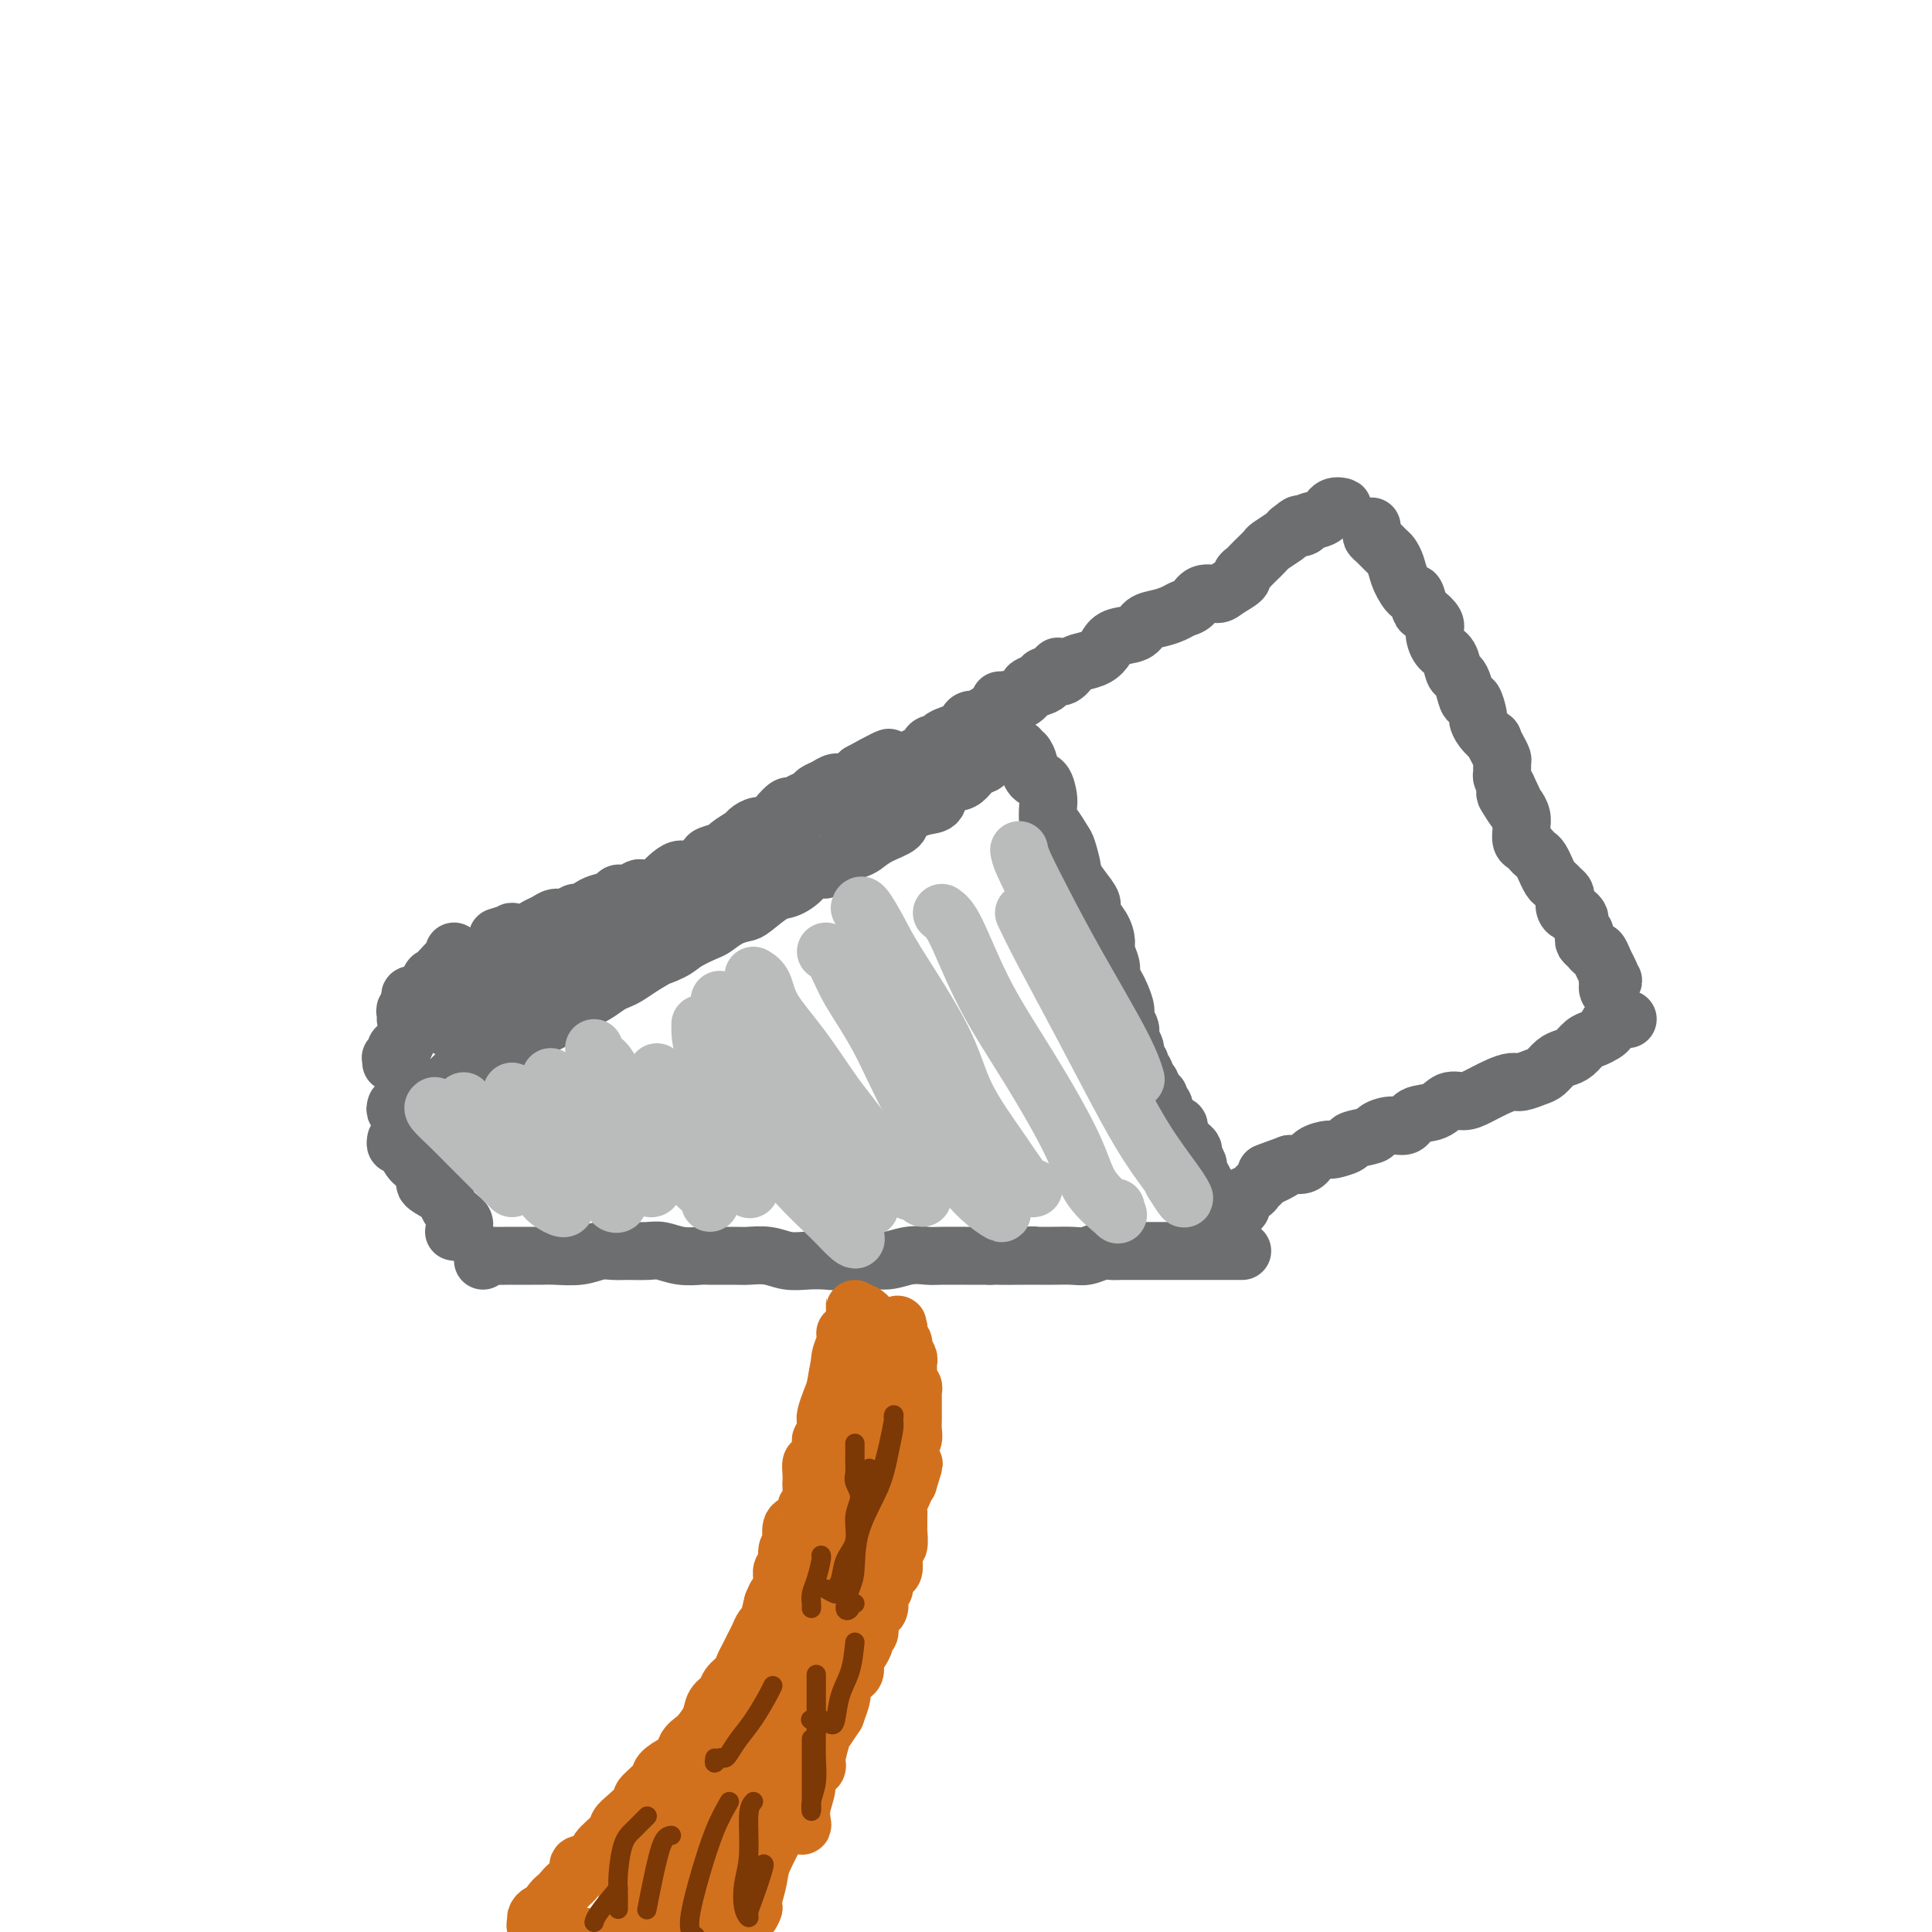<svg viewBox='0 0 400 400' version='1.1' xmlns='http://www.w3.org/2000/svg' xmlns:xlink='http://www.w3.org/1999/xlink'><g fill='none' stroke='#6D6E70' stroke-width='12' stroke-linecap='round' stroke-linejoin='round'><path d='M82,229c-0.121,0.393 -0.242,0.786 0,1c0.242,0.214 0.849,0.250 1,0c0.151,-0.250 -0.152,-0.785 0,-1c0.152,-0.215 0.761,-0.108 1,0c0.239,0.108 0.110,0.217 0,0c-0.110,-0.217 -0.199,-0.761 0,-1c0.199,-0.239 0.686,-0.172 1,0c0.314,0.172 0.456,0.448 1,0c0.544,-0.448 1.489,-1.621 2,-2c0.511,-0.379 0.588,0.035 1,0c0.412,-0.035 1.160,-0.519 2,-1c0.840,-0.481 1.771,-0.960 2,-1c0.229,-0.040 -0.246,0.359 0,0c0.246,-0.359 1.211,-1.475 2,-2c0.789,-0.525 1.401,-0.460 2,-1c0.599,-0.540 1.186,-1.684 2,-2c0.814,-0.316 1.855,0.196 3,0c1.145,-0.196 2.394,-1.099 3,-2c0.606,-0.901 0.569,-1.799 1,-2c0.431,-0.201 1.330,0.294 2,0c0.670,-0.294 1.110,-1.378 2,-2c0.890,-0.622 2.229,-0.781 3,-1c0.771,-0.219 0.973,-0.496 2,-1c1.027,-0.504 2.880,-1.234 4,-2c1.120,-0.766 1.507,-1.566 2,-2c0.493,-0.434 1.094,-0.500 2,-1c0.906,-0.500 2.119,-1.433 3,-2c0.881,-0.567 1.429,-0.768 2,-1c0.571,-0.232 1.163,-0.495 2,-1c0.837,-0.505 1.918,-1.253 3,-2'/><path d='M133,200c8.420,-4.903 3.970,-2.661 3,-2c-0.970,0.661 1.538,-0.260 3,-1c1.462,-0.740 1.876,-1.298 3,-2c1.124,-0.702 2.957,-1.548 4,-2c1.043,-0.452 1.298,-0.510 2,-1c0.702,-0.490 1.853,-1.412 3,-2c1.147,-0.588 2.289,-0.842 3,-1c0.711,-0.158 0.990,-0.218 2,-1c1.010,-0.782 2.750,-2.285 4,-3c1.250,-0.715 2.009,-0.642 3,-1c0.991,-0.358 2.212,-1.146 3,-2c0.788,-0.854 1.141,-1.772 2,-2c0.859,-0.228 2.223,0.234 3,0c0.777,-0.234 0.965,-1.165 2,-2c1.035,-0.835 2.915,-1.574 4,-2c1.085,-0.426 1.375,-0.538 2,-1c0.625,-0.462 1.586,-1.273 3,-2c1.414,-0.727 3.280,-1.368 4,-2c0.720,-0.632 0.294,-1.255 1,-2c0.706,-0.745 2.545,-1.613 4,-2c1.455,-0.387 2.525,-0.293 3,-1c0.475,-0.707 0.355,-2.216 1,-3c0.645,-0.784 2.055,-0.844 3,-1c0.945,-0.156 1.423,-0.409 2,-1c0.577,-0.591 1.251,-1.521 2,-2c0.749,-0.479 1.574,-0.507 2,-1c0.426,-0.493 0.454,-1.452 1,-2c0.546,-0.548 1.608,-0.686 2,-1c0.392,-0.314 0.112,-0.804 0,-1c-0.112,-0.196 -0.056,-0.098 0,0'/><path d='M82,236c-0.081,0.418 -0.162,0.837 0,1c0.162,0.163 0.568,0.071 1,0c0.432,-0.071 0.889,-0.122 1,0c0.111,0.122 -0.124,0.418 0,1c0.124,0.582 0.607,1.452 1,2c0.393,0.548 0.695,0.776 1,1c0.305,0.224 0.614,0.444 1,1c0.386,0.556 0.848,1.447 1,2c0.152,0.553 -0.005,0.768 0,1c0.005,0.232 0.173,0.482 1,1c0.827,0.518 2.313,1.304 3,2c0.687,0.696 0.574,1.300 1,2c0.426,0.700 1.393,1.494 2,2c0.607,0.506 0.856,0.724 1,1c0.144,0.276 0.183,0.610 0,1c-0.183,0.390 -0.588,0.836 -1,1c-0.412,0.164 -0.832,0.047 -1,0c-0.168,-0.047 -0.084,-0.023 0,0'/><path d='M100,261c0.400,-0.423 0.800,-0.845 1,-1c0.200,-0.155 0.199,-0.041 1,0c0.801,0.041 2.404,0.011 3,0c0.596,-0.011 0.186,-0.002 1,0c0.814,0.002 2.854,-0.003 4,0c1.146,0.003 1.398,0.015 2,0c0.602,-0.015 1.552,-0.057 3,0c1.448,0.057 3.392,0.212 5,0c1.608,-0.212 2.880,-0.790 4,-1c1.120,-0.210 2.087,-0.053 3,0c0.913,0.053 1.772,-0.000 3,0c1.228,0.000 2.826,0.053 4,0c1.174,-0.053 1.925,-0.210 3,0c1.075,0.210 2.474,0.789 4,1c1.526,0.211 3.177,0.056 4,0c0.823,-0.056 0.817,-0.011 2,0c1.183,0.011 3.555,-0.011 5,0c1.445,0.011 1.965,0.055 3,0c1.035,-0.055 2.587,-0.210 4,0c1.413,0.210 2.688,0.783 4,1c1.312,0.217 2.660,0.077 4,0c1.340,-0.077 2.672,-0.091 4,0c1.328,0.091 2.653,0.287 4,0c1.347,-0.287 2.717,-1.058 4,-1c1.283,0.058 2.478,0.944 4,1c1.522,0.056 3.372,-0.717 5,-1c1.628,-0.283 3.036,-0.076 4,0c0.964,0.076 1.485,0.020 3,0c1.515,-0.020 4.023,-0.005 5,0c0.977,0.005 0.422,0.002 1,0c0.578,-0.002 2.289,-0.001 4,0'/><path d='M205,260c16.720,-0.155 6.020,-0.042 3,0c-3.020,0.042 1.641,0.012 4,0c2.359,-0.012 2.418,-0.007 3,0c0.582,0.007 1.689,0.016 3,0c1.311,-0.016 2.827,-0.057 4,0c1.173,0.057 2.004,0.211 3,0c0.996,-0.211 2.157,-0.789 3,-1c0.843,-0.211 1.369,-0.057 2,0c0.631,0.057 1.369,0.015 2,0c0.631,-0.015 1.155,-0.004 2,0c0.845,0.004 2.010,0.001 3,0c0.990,-0.001 1.804,-0.000 3,0c1.196,0.000 2.773,0.000 4,0c1.227,-0.000 2.104,-0.000 3,0c0.896,0.000 1.810,0.000 3,0c1.190,-0.000 2.655,-0.000 4,0c1.345,0.000 2.570,0.000 3,0c0.430,-0.000 0.064,-0.000 0,0c-0.064,0.000 0.175,0.000 0,0c-0.175,-0.000 -0.764,-0.000 -1,0c-0.236,0.000 -0.118,0.000 0,0'/><path d='M211,155c-0.082,0.479 -0.163,0.959 0,1c0.163,0.041 0.572,-0.356 1,0c0.428,0.356 0.875,1.464 1,2c0.125,0.536 -0.071,0.498 0,1c0.071,0.502 0.411,1.543 1,2c0.589,0.457 1.428,0.330 2,1c0.572,0.670 0.878,2.137 1,3c0.122,0.863 0.060,1.121 0,2c-0.060,0.879 -0.117,2.380 0,3c0.117,0.620 0.408,0.360 1,1c0.592,0.640 1.485,2.180 2,3c0.515,0.820 0.654,0.919 1,2c0.346,1.081 0.900,3.142 1,4c0.100,0.858 -0.254,0.512 0,1c0.254,0.488 1.116,1.811 2,3c0.884,1.189 1.791,2.243 2,3c0.209,0.757 -0.280,1.218 0,2c0.280,0.782 1.328,1.886 2,3c0.672,1.114 0.968,2.238 1,3c0.032,0.762 -0.199,1.162 0,2c0.199,0.838 0.828,2.115 1,3c0.172,0.885 -0.113,1.378 0,2c0.113,0.622 0.623,1.374 1,2c0.377,0.626 0.622,1.126 1,2c0.378,0.874 0.890,2.121 1,3c0.110,0.879 -0.181,1.391 0,2c0.181,0.609 0.836,1.315 1,2c0.164,0.685 -0.162,1.349 0,2c0.162,0.651 0.813,1.291 1,2c0.187,0.709 -0.089,1.488 0,2c0.089,0.512 0.545,0.756 1,1'/><path d='M236,220c1.477,4.655 1.170,2.294 1,2c-0.170,-0.294 -0.204,1.480 0,2c0.204,0.520 0.647,-0.212 1,0c0.353,0.212 0.616,1.370 1,2c0.384,0.630 0.891,0.732 1,1c0.109,0.268 -0.178,0.703 0,1c0.178,0.297 0.822,0.457 1,1c0.178,0.543 -0.110,1.469 0,2c0.110,0.531 0.617,0.667 1,1c0.383,0.333 0.642,0.863 1,1c0.358,0.137 0.817,-0.118 1,0c0.183,0.118 0.092,0.609 0,1c-0.092,0.391 -0.183,0.681 0,1c0.183,0.319 0.642,0.667 1,1c0.358,0.333 0.617,0.652 1,1c0.383,0.348 0.890,0.726 1,1c0.110,0.274 -0.177,0.444 0,1c0.177,0.556 0.820,1.500 1,2c0.180,0.500 -0.102,0.558 0,1c0.102,0.442 0.586,1.270 1,2c0.414,0.730 0.756,1.363 1,2c0.244,0.637 0.391,1.277 1,2c0.609,0.723 1.680,1.528 2,2c0.320,0.472 -0.110,0.611 0,1c0.110,0.389 0.760,1.028 1,1c0.240,-0.028 0.068,-0.722 0,-1c-0.068,-0.278 -0.034,-0.139 0,0'/><path d='M207,145c0.360,-0.024 0.720,-0.048 1,0c0.280,0.048 0.481,0.168 1,0c0.519,-0.168 1.357,-0.624 2,-1c0.643,-0.376 1.092,-0.673 2,-1c0.908,-0.327 2.274,-0.683 3,-1c0.726,-0.317 0.812,-0.596 1,-1c0.188,-0.404 0.477,-0.934 1,-1c0.523,-0.066 1.281,0.330 2,0c0.719,-0.330 1.398,-1.388 2,-2c0.602,-0.612 1.128,-0.779 2,-1c0.872,-0.221 2.092,-0.497 3,-1c0.908,-0.503 1.506,-1.234 2,-2c0.494,-0.766 0.884,-1.567 2,-2c1.116,-0.433 2.956,-0.498 4,-1c1.044,-0.502 1.291,-1.443 2,-2c0.709,-0.557 1.879,-0.731 3,-1c1.121,-0.269 2.191,-0.632 3,-1c0.809,-0.368 1.356,-0.742 2,-1c0.644,-0.258 1.385,-0.402 2,-1c0.615,-0.598 1.102,-1.652 2,-2c0.898,-0.348 2.205,0.009 3,0c0.795,-0.009 1.078,-0.384 2,-1c0.922,-0.616 2.484,-1.473 3,-2c0.516,-0.527 -0.012,-0.722 0,-1c0.012,-0.278 0.565,-0.637 1,-1c0.435,-0.363 0.754,-0.731 1,-1c0.246,-0.269 0.420,-0.439 1,-1c0.580,-0.561 1.568,-1.511 2,-2c0.432,-0.489 0.309,-0.516 1,-1c0.691,-0.484 2.198,-1.424 3,-2c0.802,-0.576 0.901,-0.788 1,-1'/><path d='M267,110c2.718,-2.252 2.012,-1.381 2,-1c-0.012,0.381 0.671,0.274 1,0c0.329,-0.274 0.305,-0.714 1,-1c0.695,-0.286 2.109,-0.416 3,-1c0.891,-0.584 1.259,-1.620 2,-2c0.741,-0.380 1.853,-0.102 2,0c0.147,0.102 -0.672,0.029 -1,0c-0.328,-0.029 -0.164,-0.015 0,0'/><path d='M284,109c0.016,0.325 0.032,0.650 0,1c-0.032,0.350 -0.110,0.726 0,1c0.110,0.274 0.410,0.446 1,1c0.590,0.554 1.471,1.491 2,2c0.529,0.509 0.705,0.589 1,1c0.295,0.411 0.709,1.154 1,2c0.291,0.846 0.458,1.794 1,3c0.542,1.206 1.459,2.669 2,3c0.541,0.331 0.705,-0.471 1,0c0.295,0.471 0.722,2.213 1,3c0.278,0.787 0.407,0.618 1,1c0.593,0.382 1.650,1.314 2,2c0.350,0.686 -0.008,1.125 0,2c0.008,0.875 0.383,2.186 1,3c0.617,0.814 1.475,1.130 2,2c0.525,0.870 0.718,2.293 1,3c0.282,0.707 0.654,0.698 1,1c0.346,0.302 0.667,0.917 1,2c0.333,1.083 0.679,2.635 1,3c0.321,0.365 0.615,-0.458 1,0c0.385,0.458 0.859,2.198 1,3c0.141,0.802 -0.050,0.665 0,1c0.050,0.335 0.343,1.140 1,2c0.657,0.860 1.679,1.773 2,2c0.321,0.227 -0.057,-0.234 0,0c0.057,0.234 0.551,1.161 1,2c0.449,0.839 0.855,1.589 1,2c0.145,0.411 0.028,0.481 0,1c-0.028,0.519 0.031,1.486 0,2c-0.031,0.514 -0.152,0.575 0,1c0.152,0.425 0.576,1.212 1,2'/><path d='M312,163c4.283,8.756 0.990,3.645 0,2c-0.990,-1.645 0.323,0.174 1,1c0.677,0.826 0.716,0.659 1,1c0.284,0.341 0.811,1.191 1,2c0.189,0.809 0.040,1.579 0,2c-0.040,0.421 0.031,0.494 0,1c-0.031,0.506 -0.163,1.444 0,2c0.163,0.556 0.622,0.732 1,1c0.378,0.268 0.675,0.630 1,1c0.325,0.370 0.679,0.747 1,1c0.321,0.253 0.611,0.382 1,1c0.389,0.618 0.878,1.724 1,2c0.122,0.276 -0.121,-0.277 0,0c0.121,0.277 0.607,1.383 1,2c0.393,0.617 0.693,0.746 1,1c0.307,0.254 0.621,0.632 1,1c0.379,0.368 0.822,0.725 1,1c0.178,0.275 0.090,0.469 0,1c-0.090,0.531 -0.183,1.398 0,2c0.183,0.602 0.641,0.940 1,1c0.359,0.060 0.618,-0.156 1,0c0.382,0.156 0.887,0.686 1,1c0.113,0.314 -0.167,0.413 0,1c0.167,0.587 0.780,1.663 1,2c0.220,0.337 0.048,-0.063 0,0c-0.048,0.063 0.029,0.590 0,1c-0.029,0.410 -0.162,0.704 0,1c0.162,0.296 0.621,0.595 1,1c0.379,0.405 0.679,0.917 1,1c0.321,0.083 0.663,-0.262 1,0c0.337,0.262 0.668,1.131 1,2'/><path d='M332,199c3.035,5.747 0.622,2.113 0,1c-0.622,-1.113 0.548,0.293 1,1c0.452,0.707 0.188,0.715 0,1c-0.188,0.285 -0.299,0.847 0,1c0.299,0.153 1.008,-0.103 1,0c-0.008,0.103 -0.733,0.566 -1,1c-0.267,0.434 -0.076,0.838 0,1c0.076,0.162 0.038,0.081 0,0'/><path d='M337,211c-0.371,0.024 -0.743,0.048 -1,0c-0.257,-0.048 -0.401,-0.167 -1,0c-0.599,0.167 -1.655,0.621 -2,1c-0.345,0.379 0.021,0.683 0,1c-0.021,0.317 -0.428,0.649 -1,1c-0.572,0.351 -1.308,0.723 -2,1c-0.692,0.277 -1.340,0.459 -2,1c-0.660,0.541 -1.330,1.440 -2,2c-0.670,0.560 -1.338,0.781 -2,1c-0.662,0.219 -1.317,0.436 -2,1c-0.683,0.564 -1.392,1.474 -2,2c-0.608,0.526 -1.114,0.669 -2,1c-0.886,0.331 -2.151,0.849 -3,1c-0.849,0.151 -1.280,-0.067 -2,0c-0.720,0.067 -1.727,0.417 -3,1c-1.273,0.583 -2.810,1.398 -4,2c-1.190,0.602 -2.033,0.992 -3,1c-0.967,0.008 -2.057,-0.367 -3,0c-0.943,0.367 -1.738,1.474 -3,2c-1.262,0.526 -2.989,0.469 -4,1c-1.011,0.531 -1.305,1.648 -2,2c-0.695,0.352 -1.791,-0.061 -3,0c-1.209,0.061 -2.531,0.595 -3,1c-0.469,0.405 -0.084,0.683 -1,1c-0.916,0.317 -3.131,0.675 -4,1c-0.869,0.325 -0.392,0.616 -1,1c-0.608,0.384 -2.301,0.860 -3,1c-0.699,0.140 -0.404,-0.055 -1,0c-0.596,0.055 -2.084,0.361 -3,1c-0.916,0.639 -1.262,1.611 -2,2c-0.738,0.389 -1.869,0.194 -3,0'/><path d='M267,241c-8.621,3.118 -3.672,1.413 -2,1c1.672,-0.413 0.068,0.467 -1,1c-1.068,0.533 -1.601,0.719 -2,1c-0.399,0.281 -0.666,0.656 -1,1c-0.334,0.344 -0.737,0.655 -1,1c-0.263,0.345 -0.386,0.722 -1,1c-0.614,0.278 -1.719,0.456 -2,1c-0.281,0.544 0.261,1.454 0,2c-0.261,0.546 -1.324,0.728 -2,1c-0.676,0.272 -0.966,0.633 -1,1c-0.034,0.367 0.187,0.739 0,1c-0.187,0.261 -0.782,0.410 -1,0c-0.218,-0.410 -0.059,-1.380 0,-2c0.059,-0.620 0.017,-0.892 0,-1c-0.017,-0.108 -0.008,-0.054 0,0'/><path d='M81,220c0.032,-0.444 0.064,-0.889 0,-1c-0.064,-0.111 -0.224,0.111 0,0c0.224,-0.111 0.831,-0.555 1,-1c0.169,-0.445 -0.099,-0.892 0,-1c0.099,-0.108 0.566,0.122 1,0c0.434,-0.122 0.834,-0.597 1,-1c0.166,-0.403 0.097,-0.734 0,-1c-0.097,-0.266 -0.222,-0.467 0,-1c0.222,-0.533 0.791,-1.399 1,-2c0.209,-0.601 0.056,-0.938 0,-1c-0.056,-0.062 -0.016,0.151 0,0c0.016,-0.151 0.008,-0.668 0,-1c-0.008,-0.332 -0.016,-0.481 0,-1c0.016,-0.519 0.056,-1.407 0,-2c-0.056,-0.593 -0.207,-0.890 0,-1c0.207,-0.110 0.774,-0.031 1,0c0.226,0.031 0.113,0.016 0,0'/><path d='M84,211c0.031,-0.306 0.063,-0.612 0,-1c-0.063,-0.388 -0.220,-0.857 0,-1c0.220,-0.143 0.819,0.042 1,0c0.181,-0.042 -0.055,-0.311 0,-1c0.055,-0.689 0.400,-1.799 1,-2c0.600,-0.201 1.456,0.507 2,0c0.544,-0.507 0.776,-2.230 1,-3c0.224,-0.770 0.438,-0.588 1,-1c0.562,-0.412 1.471,-1.417 2,-2c0.529,-0.583 0.678,-0.744 1,-1c0.322,-0.256 0.817,-0.607 1,-1c0.183,-0.393 0.052,-0.826 0,-1c-0.052,-0.174 -0.026,-0.087 0,0'/><path d='M103,194c1.346,-0.416 2.692,-0.832 3,-1c0.308,-0.168 -0.423,-0.088 0,0c0.423,0.088 2.000,0.182 3,0c1.000,-0.182 1.424,-0.641 2,-1c0.576,-0.359 1.305,-0.617 2,-1c0.695,-0.383 1.355,-0.890 2,-1c0.645,-0.110 1.274,0.178 2,0c0.726,-0.178 1.550,-0.821 2,-1c0.450,-0.179 0.525,0.106 1,0c0.475,-0.106 1.348,-0.602 2,-1c0.652,-0.398 1.082,-0.699 2,-1c0.918,-0.301 2.325,-0.603 3,-1c0.675,-0.397 0.617,-0.890 1,-1c0.383,-0.110 1.205,0.164 2,0c0.795,-0.164 1.561,-0.766 2,-1c0.439,-0.234 0.551,-0.100 1,0c0.449,0.100 1.237,0.168 2,0c0.763,-0.168 1.503,-0.571 2,-1c0.497,-0.429 0.753,-0.884 1,-1c0.247,-0.116 0.487,0.109 1,0c0.513,-0.109 1.298,-0.550 2,-1c0.702,-0.450 1.319,-0.908 2,-1c0.681,-0.092 1.424,0.183 2,0c0.576,-0.183 0.984,-0.824 1,-1c0.016,-0.176 -0.361,0.111 0,0c0.361,-0.111 1.459,-0.621 2,-1c0.541,-0.379 0.527,-0.627 1,-1c0.473,-0.373 1.435,-0.870 2,-1c0.565,-0.130 0.733,0.106 1,0c0.267,-0.106 0.634,-0.553 1,-1'/><path d='M153,175c7.921,-2.948 2.723,-0.818 1,0c-1.723,0.818 0.028,0.324 1,0c0.972,-0.324 1.165,-0.479 2,-1c0.835,-0.521 2.313,-1.410 3,-2c0.687,-0.590 0.583,-0.883 1,-1c0.417,-0.117 1.357,-0.060 2,0c0.643,0.060 0.991,0.122 1,0c0.009,-0.122 -0.320,-0.427 0,-1c0.320,-0.573 1.288,-1.414 2,-2c0.712,-0.586 1.167,-0.916 2,-1c0.833,-0.084 2.044,0.080 3,0c0.956,-0.080 1.659,-0.403 2,-1c0.341,-0.597 0.322,-1.469 1,-2c0.678,-0.531 2.054,-0.720 3,-1c0.946,-0.280 1.463,-0.652 2,-1c0.537,-0.348 1.094,-0.673 2,-1c0.906,-0.327 2.160,-0.654 3,-1c0.840,-0.346 1.266,-0.709 2,-1c0.734,-0.291 1.777,-0.509 3,-1c1.223,-0.491 2.627,-1.255 4,-2c1.373,-0.745 2.716,-1.470 4,-2c1.284,-0.530 2.510,-0.866 3,-1c0.490,-0.134 0.245,-0.067 0,0'/><path d='M93,213c0.733,0.088 1.466,0.175 2,0c0.534,-0.175 0.870,-0.613 1,-1c0.130,-0.387 0.054,-0.723 1,-1c0.946,-0.277 2.913,-0.496 4,-1c1.087,-0.504 1.293,-1.294 2,-2c0.707,-0.706 1.914,-1.329 3,-2c1.086,-0.671 2.051,-1.391 3,-2c0.949,-0.609 1.881,-1.108 3,-2c1.119,-0.892 2.427,-2.176 4,-3c1.573,-0.824 3.413,-1.188 5,-2c1.587,-0.812 2.920,-2.073 4,-3c1.080,-0.927 1.906,-1.519 3,-2c1.094,-0.481 2.455,-0.852 3,-1c0.545,-0.148 0.272,-0.074 0,0'/><path d='M93,206c0.182,-0.368 0.364,-0.735 1,-1c0.636,-0.265 1.725,-0.426 3,-1c1.275,-0.574 2.735,-1.560 4,-2c1.265,-0.440 2.334,-0.333 4,-1c1.666,-0.667 3.930,-2.107 6,-3c2.070,-0.893 3.947,-1.240 6,-2c2.053,-0.760 4.281,-1.934 7,-3c2.719,-1.066 5.930,-2.023 9,-3c3.070,-0.977 5.998,-1.973 9,-3c3.002,-1.027 6.077,-2.084 8,-3c1.923,-0.916 2.692,-1.690 3,-2c0.308,-0.310 0.154,-0.155 0,0'/><path d='M115,196c-0.421,-0.203 -0.841,-0.406 0,-1c0.841,-0.594 2.944,-1.577 4,-2c1.056,-0.423 1.065,-0.284 2,-1c0.935,-0.716 2.797,-2.286 4,-3c1.203,-0.714 1.746,-0.572 3,-1c1.254,-0.428 3.217,-1.428 4,-2c0.783,-0.572 0.384,-0.718 1,-1c0.616,-0.282 2.247,-0.701 3,-1c0.753,-0.299 0.630,-0.479 1,-1c0.370,-0.521 1.235,-1.382 2,-2c0.765,-0.618 1.432,-0.992 2,-1c0.568,-0.008 1.039,0.350 2,0c0.961,-0.350 2.412,-1.407 3,-2c0.588,-0.593 0.314,-0.722 1,-1c0.686,-0.278 2.333,-0.706 3,-1c0.667,-0.294 0.353,-0.456 1,-1c0.647,-0.544 2.256,-1.472 3,-2c0.744,-0.528 0.623,-0.657 1,-1c0.377,-0.343 1.252,-0.900 2,-1c0.748,-0.100 1.369,0.257 2,0c0.631,-0.257 1.272,-1.130 2,-2c0.728,-0.870 1.542,-1.739 2,-2c0.458,-0.261 0.559,0.085 1,0c0.441,-0.085 1.220,-0.601 2,-1c0.780,-0.399 1.560,-0.680 2,-1c0.440,-0.320 0.541,-0.677 1,-1c0.459,-0.323 1.275,-0.611 2,-1c0.725,-0.389 1.359,-0.877 2,-1c0.641,-0.123 1.288,0.121 2,0c0.712,-0.121 1.489,-0.606 2,-1c0.511,-0.394 0.755,-0.697 1,-1'/><path d='M178,160c10.389,-5.735 4.860,-2.073 3,-1c-1.860,1.073 -0.051,-0.444 1,-1c1.051,-0.556 1.345,-0.152 2,0c0.655,0.152 1.671,0.052 2,0c0.329,-0.052 -0.028,-0.055 0,0c0.028,0.055 0.440,0.168 1,0c0.560,-0.168 1.268,-0.619 2,-1c0.732,-0.381 1.487,-0.694 2,-1c0.513,-0.306 0.784,-0.607 1,-1c0.216,-0.393 0.376,-0.879 1,-1c0.624,-0.121 1.712,0.123 2,0c0.288,-0.123 -0.222,-0.611 0,-1c0.222,-0.389 1.177,-0.678 2,-1c0.823,-0.322 1.515,-0.678 2,-1c0.485,-0.322 0.763,-0.610 1,-1c0.237,-0.390 0.433,-0.883 1,-1c0.567,-0.117 1.506,0.142 2,0c0.494,-0.142 0.543,-0.686 1,-1c0.457,-0.314 1.322,-0.399 2,-1c0.678,-0.601 1.169,-1.719 2,-2c0.831,-0.281 2.001,0.275 3,0c0.999,-0.275 1.826,-1.379 2,-2c0.174,-0.621 -0.304,-0.758 0,-1c0.304,-0.242 1.392,-0.590 2,-1c0.608,-0.410 0.738,-0.880 1,-1c0.262,-0.120 0.658,0.112 1,0c0.342,-0.112 0.631,-0.569 1,-1c0.369,-0.431 0.820,-0.838 1,-1c0.180,-0.162 0.090,-0.081 0,0'/></g>
<g fill='none' stroke='#BABBBB' stroke-width='12' stroke-linecap='round' stroke-linejoin='round'><path d='M90,229c-0.248,0.175 -0.495,0.350 0,1c0.495,0.650 1.733,1.774 3,3c1.267,1.226 2.564,2.553 4,4c1.436,1.447 3.012,3.015 4,4c0.988,0.985 1.389,1.388 2,2c0.611,0.612 1.434,1.434 2,2c0.566,0.566 0.876,0.876 1,1c0.124,0.124 0.062,0.062 0,0'/><path d='M96,228c-0.060,1.075 -0.120,2.150 1,3c1.120,0.850 3.421,1.475 5,3c1.579,1.525 2.437,3.950 4,6c1.563,2.050 3.830,3.726 5,5c1.170,1.274 1.241,2.146 2,3c0.759,0.854 2.204,1.692 3,2c0.796,0.308 0.942,0.088 1,0c0.058,-0.088 0.029,-0.044 0,0'/><path d='M106,226c0.004,0.387 0.008,0.775 1,2c0.992,1.225 2.972,3.288 5,5c2.028,1.712 4.103,3.073 6,5c1.897,1.927 3.615,4.422 5,6c1.385,1.578 2.437,2.241 3,3c0.563,0.759 0.635,1.616 1,2c0.365,0.384 1.021,0.296 1,0c-0.021,-0.296 -0.720,-0.799 -1,-1c-0.280,-0.201 -0.140,-0.101 0,0'/><path d='M114,223c0.284,0.277 0.568,0.555 1,1c0.432,0.445 1.011,1.058 2,2c0.989,0.942 2.388,2.215 4,4c1.612,1.785 3.438,4.084 5,6c1.562,1.916 2.862,3.451 4,5c1.138,1.549 2.116,3.112 3,4c0.884,0.888 1.676,1.103 2,1c0.324,-0.103 0.180,-0.522 0,-1c-0.180,-0.478 -0.394,-1.013 -1,-2c-0.606,-0.987 -1.602,-2.425 -2,-3c-0.398,-0.575 -0.199,-0.288 0,0'/><path d='M123,217c0.280,0.790 0.559,1.580 1,2c0.441,0.420 1.042,0.471 2,2c0.958,1.529 2.271,4.535 4,7c1.729,2.465 3.872,4.388 6,7c2.128,2.612 4.239,5.915 6,8c1.761,2.085 3.172,2.954 4,4c0.828,1.046 1.073,2.269 1,2c-0.073,-0.269 -0.463,-2.031 -1,-3c-0.537,-0.969 -1.222,-1.146 -2,-2c-0.778,-0.854 -1.651,-2.387 -2,-3c-0.349,-0.613 -0.175,-0.307 0,0'/><path d='M136,222c0.012,0.087 0.025,0.175 1,2c0.975,1.825 2.913,5.389 5,8c2.087,2.611 4.325,4.269 6,6c1.675,1.731 2.789,3.536 4,5c1.211,1.464 2.518,2.586 3,3c0.482,0.414 0.138,0.118 0,0c-0.138,-0.118 -0.069,-0.059 0,0'/><path d='M145,212c-0.007,0.034 -0.013,0.068 0,1c0.013,0.932 0.047,2.762 1,5c0.953,2.238 2.825,4.883 5,8c2.175,3.117 4.652,6.706 7,10c2.348,3.294 4.566,6.294 7,9c2.434,2.706 5.083,5.117 7,7c1.917,1.883 3.102,3.237 4,4c0.898,0.763 1.509,0.937 1,0c-0.509,-0.937 -2.137,-2.983 -3,-4c-0.863,-1.017 -0.961,-1.005 -1,-1c-0.039,0.005 -0.020,0.002 0,0'/><path d='M149,207c0.210,1.397 0.419,2.794 2,5c1.581,2.206 4.532,5.223 7,9c2.468,3.777 4.451,8.316 7,12c2.549,3.684 5.662,6.514 8,9c2.338,2.486 3.901,4.629 5,6c1.099,1.371 1.733,1.971 2,2c0.267,0.029 0.165,-0.511 -1,-2c-1.165,-1.489 -3.395,-3.925 -5,-6c-1.605,-2.075 -2.586,-3.789 -4,-6c-1.414,-2.211 -3.261,-4.917 -4,-6c-0.739,-1.083 -0.369,-0.541 0,0'/><path d='M156,202c0.754,0.452 1.507,0.905 2,2c0.493,1.095 0.725,2.833 2,5c1.275,2.167 3.591,4.761 6,8c2.409,3.239 4.909,7.121 7,10c2.091,2.879 3.772,4.754 6,8c2.228,3.246 5.003,7.864 7,10c1.997,2.136 3.216,1.789 4,2c0.784,0.211 1.134,0.980 1,1c-0.134,0.020 -0.753,-0.709 -1,-1c-0.247,-0.291 -0.124,-0.146 0,0'/><path d='M171,197c0.645,0.378 1.290,0.756 2,2c0.710,1.244 1.483,3.354 3,6c1.517,2.646 3.776,5.827 6,10c2.224,4.173 4.412,9.339 7,14c2.588,4.661 5.577,8.817 8,12c2.423,3.183 4.279,5.395 6,7c1.721,1.605 3.305,2.605 4,3c0.695,0.395 0.501,0.186 0,-1c-0.501,-1.186 -1.310,-3.349 -3,-6c-1.690,-2.651 -4.263,-5.791 -6,-8c-1.737,-2.209 -2.639,-3.488 -3,-4c-0.361,-0.512 -0.180,-0.256 0,0'/><path d='M178,188c0.139,-0.455 0.277,-0.910 1,0c0.723,0.910 2.030,3.185 3,5c0.970,1.815 1.604,3.170 4,7c2.396,3.830 6.555,10.137 9,15c2.445,4.863 3.177,8.284 5,12c1.823,3.716 4.736,7.728 7,11c2.264,3.272 3.879,5.804 5,7c1.121,1.196 1.749,1.056 2,1c0.251,-0.056 0.126,-0.028 0,0'/><path d='M195,189c0.794,0.560 1.588,1.120 3,4c1.412,2.880 3.441,8.079 6,13c2.559,4.921 5.649,9.565 9,15c3.351,5.435 6.965,11.663 9,16c2.035,4.337 2.493,6.784 4,9c1.507,2.216 4.064,4.202 5,5c0.936,0.798 0.252,0.407 0,0c-0.252,-0.407 -0.072,-0.831 0,-1c0.072,-0.169 0.036,-0.085 0,0'/><path d='M212,189c1.019,2.131 2.038,4.261 4,8c1.962,3.739 4.867,9.085 8,15c3.133,5.915 6.492,12.397 9,17c2.508,4.603 4.164,7.327 6,10c1.836,2.673 3.853,5.294 5,7c1.147,1.706 1.424,2.498 1,2c-0.424,-0.498 -1.550,-2.285 -2,-3c-0.450,-0.715 -0.225,-0.357 0,0'/><path d='M211,176c0.115,0.641 0.231,1.283 1,3c0.769,1.717 2.192,4.510 4,8c1.808,3.490 4.000,7.678 7,13c3.000,5.322 6.808,11.779 9,16c2.192,4.221 2.769,6.206 3,7c0.231,0.794 0.115,0.397 0,0'/></g>
<g fill='none' stroke='#D2711D' stroke-width='12' stroke-linecap='round' stroke-linejoin='round'><path d='M179,272c-0.116,-0.090 -0.231,-0.179 0,0c0.231,0.179 0.809,0.628 1,1c0.191,0.372 -0.004,0.668 0,1c0.004,0.332 0.208,0.702 0,2c-0.208,1.298 -0.826,3.525 -1,5c-0.174,1.475 0.098,2.200 0,3c-0.098,0.800 -0.565,1.677 -1,2c-0.435,0.323 -0.839,0.092 -1,0c-0.161,-0.092 -0.081,-0.046 0,0'/><path d='M177,279c0.000,0.523 0.001,1.046 0,2c-0.001,0.954 -0.003,2.338 0,3c0.003,0.662 0.012,0.601 0,1c-0.012,0.399 -0.046,1.258 0,2c0.046,0.742 0.170,1.367 0,2c-0.170,0.633 -0.634,1.272 -1,2c-0.366,0.728 -0.634,1.543 -1,2c-0.366,0.457 -0.830,0.555 -1,1c-0.170,0.445 -0.046,1.236 0,2c0.046,0.764 0.012,1.500 0,2c-0.012,0.500 -0.003,0.763 0,1c0.003,0.237 0.001,0.449 0,1c-0.001,0.551 -0.000,1.443 0,2c0.000,0.557 -0.000,0.779 0,1c0.000,0.221 0.001,0.439 0,1c-0.001,0.561 -0.004,1.463 0,2c0.004,0.537 0.014,0.707 0,1c-0.014,0.293 -0.053,0.707 0,1c0.053,0.293 0.196,0.463 0,1c-0.196,0.537 -0.732,1.442 -1,2c-0.268,0.558 -0.268,0.771 0,1c0.268,0.229 0.804,0.474 1,1c0.196,0.526 0.053,1.332 0,2c-0.053,0.668 -0.015,1.197 0,2c0.015,0.803 0.009,1.881 0,3c-0.009,1.119 -0.019,2.278 0,3c0.019,0.722 0.067,1.008 0,2c-0.067,0.992 -0.249,2.690 -1,4c-0.751,1.310 -2.072,2.231 -3,3c-0.928,0.769 -1.464,1.384 -2,2'/><path d='M168,334c-1.000,1.833 -0.500,0.917 0,0'/><path d='M171,338c-0.512,1.458 -1.024,2.916 -2,5c-0.976,2.084 -2.416,4.793 -4,7c-1.584,2.207 -3.311,3.911 -5,6c-1.689,2.089 -3.339,4.562 -5,6c-1.661,1.438 -3.332,1.839 -4,2c-0.668,0.161 -0.334,0.080 0,0'/><path d='M177,271c0.000,-0.502 0.001,-1.005 0,-1c-0.001,0.005 -0.002,0.516 0,1c0.002,0.484 0.008,0.939 0,1c-0.008,0.061 -0.030,-0.272 0,0c0.030,0.272 0.110,1.149 0,2c-0.110,0.851 -0.412,1.674 -1,3c-0.588,1.326 -1.464,3.154 -2,5c-0.536,1.846 -0.732,3.710 -1,5c-0.268,1.290 -0.608,2.006 -1,3c-0.392,0.994 -0.836,2.268 -1,3c-0.164,0.732 -0.047,0.924 0,1c0.047,0.076 0.023,0.038 0,0'/><path d='M175,276c0.111,0.587 0.222,1.173 0,2c-0.222,0.827 -0.777,1.893 -1,3c-0.223,1.107 -0.115,2.255 0,3c0.115,0.745 0.237,1.088 0,2c-0.237,0.912 -0.833,2.394 -1,3c-0.167,0.606 0.095,0.338 0,1c-0.095,0.662 -0.546,2.255 -1,3c-0.454,0.745 -0.909,0.641 -1,1c-0.091,0.359 0.182,1.181 0,2c-0.182,0.819 -0.819,1.637 -1,2c-0.181,0.363 0.095,0.273 0,1c-0.095,0.727 -0.562,2.273 -1,3c-0.438,0.727 -0.848,0.636 -1,1c-0.152,0.364 -0.045,1.183 0,2c0.045,0.817 0.026,1.632 0,2c-0.026,0.368 -0.061,0.288 0,1c0.061,0.712 0.219,2.216 0,3c-0.219,0.784 -0.815,0.847 -1,1c-0.185,0.153 0.043,0.394 0,1c-0.043,0.606 -0.355,1.575 -1,2c-0.645,0.425 -1.622,0.307 -2,1c-0.378,0.693 -0.158,2.198 0,3c0.158,0.802 0.252,0.900 0,1c-0.252,0.100 -0.851,0.202 -1,1c-0.149,0.798 0.153,2.293 0,3c-0.153,0.707 -0.762,0.626 -1,1c-0.238,0.374 -0.105,1.203 0,2c0.105,0.797 0.182,1.561 0,2c-0.182,0.439 -0.623,0.554 -1,1c-0.377,0.446 -0.688,1.223 -1,2'/><path d='M160,332c-2.273,9.004 -0.454,3.515 0,2c0.454,-1.515 -0.456,0.945 -1,2c-0.544,1.055 -0.724,0.705 -1,1c-0.276,0.295 -0.650,1.234 -1,2c-0.350,0.766 -0.675,1.360 -1,2c-0.325,0.640 -0.649,1.326 -1,2c-0.351,0.674 -0.728,1.335 -1,2c-0.272,0.665 -0.439,1.336 -1,2c-0.561,0.664 -1.516,1.323 -2,2c-0.484,0.677 -0.495,1.371 -1,2c-0.505,0.629 -1.502,1.194 -2,2c-0.498,0.806 -0.496,1.855 -1,3c-0.504,1.145 -1.513,2.386 -2,3c-0.487,0.614 -0.453,0.602 -1,1c-0.547,0.398 -1.674,1.208 -2,2c-0.326,0.792 0.149,1.568 0,2c-0.149,0.432 -0.923,0.519 -2,1c-1.077,0.481 -2.455,1.354 -3,2c-0.545,0.646 -0.255,1.065 -1,2c-0.745,0.935 -2.526,2.385 -3,3c-0.474,0.615 0.359,0.395 0,1c-0.359,0.605 -1.911,2.036 -3,3c-1.089,0.964 -1.715,1.463 -2,2c-0.285,0.537 -0.230,1.113 -1,2c-0.770,0.887 -2.367,2.087 -3,3c-0.633,0.913 -0.302,1.540 -1,2c-0.698,0.460 -2.425,0.753 -3,1c-0.575,0.247 0.000,0.448 0,1c-0.000,0.552 -0.577,1.456 -1,2c-0.423,0.544 -0.692,0.727 -1,1c-0.308,0.273 -0.654,0.637 -1,1'/><path d='M117,391c-4.752,5.295 -2.632,2.532 -2,2c0.632,-0.532 -0.224,1.167 -1,2c-0.776,0.833 -1.470,0.802 -2,1c-0.530,0.198 -0.894,0.627 -1,1c-0.106,0.373 0.048,0.691 0,1c-0.048,0.309 -0.298,0.609 0,1c0.298,0.391 1.143,0.874 2,1c0.857,0.126 1.727,-0.106 3,0c1.273,0.106 2.948,0.550 5,1c2.052,0.450 4.480,0.906 6,1c1.520,0.094 2.132,-0.174 3,0c0.868,0.174 1.992,0.789 3,1c1.008,0.211 1.900,0.018 2,0c0.100,-0.018 -0.591,0.139 -1,0c-0.409,-0.139 -0.537,-0.573 -1,-1c-0.463,-0.427 -1.261,-0.848 -2,-1c-0.739,-0.152 -1.418,-0.037 -2,0c-0.582,0.037 -1.068,-0.004 -1,0c0.068,0.004 0.691,0.054 1,0c0.309,-0.054 0.305,-0.211 1,0c0.695,0.211 2.088,0.789 3,1c0.912,0.211 1.344,0.056 2,0c0.656,-0.056 1.538,-0.011 2,0c0.462,0.011 0.505,-0.011 1,0c0.495,0.011 1.442,0.054 2,0c0.558,-0.054 0.727,-0.207 1,0c0.273,0.207 0.649,0.773 1,1c0.351,0.227 0.675,0.113 1,0'/><path d='M143,403c5.132,0.622 1.963,0.177 1,0c-0.963,-0.177 0.281,-0.087 1,0c0.719,0.087 0.914,0.172 1,0c0.086,-0.172 0.065,-0.602 0,-1c-0.065,-0.398 -0.172,-0.766 0,-1c0.172,-0.234 0.624,-0.336 1,-1c0.376,-0.664 0.675,-1.889 1,-3c0.325,-1.111 0.674,-2.106 1,-3c0.326,-0.894 0.627,-1.687 1,-3c0.373,-1.313 0.817,-3.146 1,-4c0.183,-0.854 0.105,-0.730 0,-1c-0.105,-0.270 -0.238,-0.936 0,-1c0.238,-0.064 0.849,0.472 1,1c0.151,0.528 -0.156,1.046 0,2c0.156,0.954 0.774,2.344 1,4c0.226,1.656 0.061,3.577 0,5c-0.061,1.423 -0.018,2.349 0,3c0.018,0.651 0.011,1.026 0,1c-0.011,-0.026 -0.026,-0.453 0,-1c0.026,-0.547 0.094,-1.214 0,-2c-0.094,-0.786 -0.351,-1.692 0,-3c0.351,-1.308 1.310,-3.017 2,-5c0.690,-1.983 1.111,-4.240 2,-6c0.889,-1.760 2.245,-3.025 3,-4c0.755,-0.975 0.907,-1.661 1,-2c0.093,-0.339 0.126,-0.330 0,0c-0.126,0.330 -0.412,0.981 -1,2c-0.588,1.019 -1.477,2.407 -2,4c-0.523,1.593 -0.679,3.390 -1,5c-0.321,1.610 -0.806,3.031 -1,4c-0.194,0.969 -0.097,1.484 0,2'/><path d='M156,395c-0.835,2.409 -0.923,0.933 -1,0c-0.077,-0.933 -0.145,-1.322 0,-2c0.145,-0.678 0.501,-1.644 1,-3c0.499,-1.356 1.141,-3.103 2,-5c0.859,-1.897 1.934,-3.946 3,-6c1.066,-2.054 2.124,-4.114 3,-6c0.876,-1.886 1.570,-3.597 2,-5c0.430,-1.403 0.595,-2.497 1,-3c0.405,-0.503 1.051,-0.416 1,0c-0.051,0.416 -0.797,1.159 -1,2c-0.203,0.841 0.138,1.778 0,3c-0.138,1.222 -0.756,2.728 -1,4c-0.244,1.272 -0.115,2.309 0,3c0.115,0.691 0.216,1.035 0,1c-0.216,-0.035 -0.750,-0.448 -1,-1c-0.250,-0.552 -0.217,-1.244 0,-2c0.217,-0.756 0.618,-1.577 1,-3c0.382,-1.423 0.744,-3.448 1,-5c0.256,-1.552 0.404,-2.629 1,-4c0.596,-1.371 1.639,-3.035 2,-4c0.361,-0.965 0.039,-1.232 0,-1c-0.039,0.232 0.203,0.963 0,2c-0.203,1.037 -0.853,2.379 -1,3c-0.147,0.621 0.208,0.520 0,1c-0.208,0.480 -0.981,1.541 -1,2c-0.019,0.459 0.715,0.318 1,0c0.285,-0.318 0.121,-0.812 0,-1c-0.121,-0.188 -0.197,-0.071 0,-1c0.197,-0.929 0.668,-2.904 1,-4c0.332,-1.096 0.523,-1.313 1,-2c0.477,-0.687 1.238,-1.843 2,-3'/><path d='M173,355c2.582,-6.775 0.538,-3.712 0,-3c-0.538,0.712 0.429,-0.925 1,-2c0.571,-1.075 0.744,-1.586 1,-2c0.256,-0.414 0.594,-0.730 1,-1c0.406,-0.270 0.878,-0.492 1,-1c0.122,-0.508 -0.107,-1.301 0,-2c0.107,-0.699 0.550,-1.303 1,-2c0.450,-0.697 0.908,-1.486 1,-2c0.092,-0.514 -0.182,-0.753 0,-1c0.182,-0.247 0.820,-0.504 1,-1c0.180,-0.496 -0.096,-1.232 0,-2c0.096,-0.768 0.566,-1.568 1,-2c0.434,-0.432 0.834,-0.496 1,-1c0.166,-0.504 0.100,-1.449 0,-2c-0.100,-0.551 -0.233,-0.710 0,-1c0.233,-0.290 0.833,-0.712 1,-1c0.167,-0.288 -0.099,-0.443 0,-1c0.099,-0.557 0.561,-1.517 1,-2c0.439,-0.483 0.853,-0.491 1,-1c0.147,-0.509 0.025,-1.520 0,-2c-0.025,-0.480 0.046,-0.428 0,-1c-0.046,-0.572 -0.209,-1.768 0,-2c0.209,-0.232 0.788,0.500 1,0c0.212,-0.500 0.056,-2.231 0,-3c-0.056,-0.769 -0.011,-0.577 0,-1c0.011,-0.423 -0.012,-1.461 0,-2c0.012,-0.539 0.058,-0.578 0,-1c-0.058,-0.422 -0.222,-1.226 0,-2c0.222,-0.774 0.829,-1.516 1,-2c0.171,-0.484 -0.094,-0.710 0,-1c0.094,-0.290 0.547,-0.645 1,-1'/><path d='M188,307c2.321,-7.462 0.622,-2.118 0,-1c-0.622,1.118 -0.168,-1.991 0,-3c0.168,-1.009 0.049,0.081 0,0c-0.049,-0.081 -0.027,-1.334 0,-2c0.027,-0.666 0.060,-0.746 0,-1c-0.060,-0.254 -0.212,-0.684 0,-1c0.212,-0.316 0.789,-0.519 1,-1c0.211,-0.481 0.057,-1.242 0,-2c-0.057,-0.758 -0.015,-1.514 0,-2c0.015,-0.486 0.004,-0.704 0,-1c-0.004,-0.296 -0.001,-0.671 0,-1c0.001,-0.329 -0.000,-0.613 0,-1c0.000,-0.387 0.001,-0.877 0,-1c-0.001,-0.123 -0.004,0.122 0,0c0.004,-0.122 0.015,-0.610 0,-1c-0.015,-0.390 -0.057,-0.682 0,-1c0.057,-0.318 0.211,-0.663 0,-1c-0.211,-0.337 -0.789,-0.668 -1,-1c-0.211,-0.332 -0.055,-0.665 0,-1c0.055,-0.335 0.011,-0.671 0,-1c-0.011,-0.329 0.012,-0.653 0,-1c-0.012,-0.347 -0.060,-0.719 0,-1c0.060,-0.281 0.226,-0.470 0,-1c-0.226,-0.530 -0.844,-1.400 -1,-2c-0.156,-0.600 0.150,-0.931 0,-1c-0.150,-0.069 -0.757,0.123 -1,0c-0.243,-0.123 -0.121,-0.562 0,-1'/><path d='M186,277c-0.306,-4.883 -0.071,-2.091 0,-1c0.071,1.091 -0.024,0.479 0,0c0.024,-0.479 0.165,-0.826 0,-1c-0.165,-0.174 -0.636,-0.176 -1,0c-0.364,0.176 -0.619,0.529 -1,1c-0.381,0.471 -0.886,1.058 -1,2c-0.114,0.942 0.163,2.237 0,3c-0.163,0.763 -0.765,0.994 -1,2c-0.235,1.006 -0.104,2.787 0,4c0.104,1.213 0.182,1.859 0,3c-0.182,1.141 -0.622,2.776 -1,4c-0.378,1.224 -0.694,2.038 -1,3c-0.306,0.962 -0.604,2.072 -1,3c-0.396,0.928 -0.891,1.676 -1,3c-0.109,1.324 0.169,3.226 0,4c-0.169,0.774 -0.785,0.420 -1,1c-0.215,0.580 -0.029,2.094 0,3c0.029,0.906 -0.100,1.205 0,2c0.100,0.795 0.429,2.086 0,3c-0.429,0.914 -1.616,1.452 -2,2c-0.384,0.548 0.035,1.106 0,2c-0.035,0.894 -0.524,2.125 -1,3c-0.476,0.875 -0.940,1.393 -1,2c-0.060,0.607 0.282,1.304 0,2c-0.282,0.696 -1.188,1.392 -2,2c-0.812,0.608 -1.530,1.129 -2,2c-0.470,0.871 -0.692,2.093 -1,3c-0.308,0.907 -0.701,1.501 -1,2c-0.299,0.499 -0.504,0.904 -1,2c-0.496,1.096 -1.285,2.885 -2,4c-0.715,1.115 -1.358,1.558 -2,2'/><path d='M162,344c-2.743,4.853 -2.101,2.985 -2,3c0.101,0.015 -0.339,1.915 -1,3c-0.661,1.085 -1.543,1.357 -2,2c-0.457,0.643 -0.489,1.657 -1,3c-0.511,1.343 -1.503,3.016 -2,4c-0.497,0.984 -0.501,1.279 -1,2c-0.499,0.721 -1.495,1.867 -2,3c-0.505,1.133 -0.520,2.251 -1,3c-0.480,0.749 -1.424,1.129 -2,2c-0.576,0.871 -0.786,2.233 -1,3c-0.214,0.767 -0.434,0.938 -1,2c-0.566,1.062 -1.477,3.016 -2,4c-0.523,0.984 -0.658,0.998 -1,2c-0.342,1.002 -0.890,2.991 -2,4c-1.110,1.009 -2.781,1.037 -4,2c-1.219,0.963 -1.985,2.859 -3,4c-1.015,1.141 -2.280,1.525 -3,2c-0.720,0.475 -0.896,1.042 -1,1c-0.104,-0.042 -0.138,-0.691 0,-1c0.138,-0.309 0.447,-0.278 1,-1c0.553,-0.722 1.349,-2.198 2,-3c0.651,-0.802 1.157,-0.931 2,-2c0.843,-1.069 2.024,-3.080 3,-4c0.976,-0.920 1.749,-0.751 2,-1c0.251,-0.249 -0.019,-0.917 0,-1c0.019,-0.083 0.328,0.418 0,1c-0.328,0.582 -1.292,1.244 -2,2c-0.708,0.756 -1.159,1.605 -2,3c-0.841,1.395 -2.073,3.337 -3,5c-0.927,1.663 -1.551,3.047 -2,4c-0.449,0.953 -0.725,1.477 -1,2'/><path d='M130,397c-1.581,2.417 -0.535,-0.040 0,-1c0.535,-0.960 0.559,-0.421 1,-1c0.441,-0.579 1.298,-2.275 2,-4c0.702,-1.725 1.250,-3.479 2,-5c0.750,-1.521 1.704,-2.809 3,-4c1.296,-1.191 2.935,-2.286 4,-3c1.065,-0.714 1.558,-1.048 2,-1c0.442,0.048 0.835,0.479 1,1c0.165,0.521 0.104,1.134 0,2c-0.104,0.866 -0.250,1.985 0,3c0.250,1.015 0.897,1.925 1,3c0.103,1.075 -0.339,2.315 0,3c0.339,0.685 1.460,0.815 2,1c0.540,0.185 0.500,0.426 1,0c0.500,-0.426 1.541,-1.519 2,-3c0.459,-1.481 0.338,-3.349 1,-5c0.662,-1.651 2.108,-3.084 3,-5c0.892,-1.916 1.229,-4.315 2,-7c0.771,-2.685 1.977,-5.655 3,-7c1.023,-1.345 1.862,-1.065 2,-1c0.138,0.065 -0.426,-0.085 -1,1c-0.574,1.085 -1.160,3.405 -2,5c-0.840,1.595 -1.935,2.464 -3,4c-1.065,1.536 -2.101,3.738 -3,6c-0.899,2.262 -1.660,4.583 -2,6c-0.340,1.417 -0.259,1.929 0,2c0.259,0.071 0.697,-0.299 1,-1c0.303,-0.701 0.473,-1.734 1,-3c0.527,-1.266 1.411,-2.764 2,-4c0.589,-1.236 0.883,-2.210 1,-4c0.117,-1.790 0.059,-4.395 0,-7'/><path d='M156,368c0.577,-3.478 -0.481,-3.672 -1,-4c-0.519,-0.328 -0.499,-0.789 -1,0c-0.501,0.789 -1.521,2.828 -3,5c-1.479,2.172 -3.416,4.477 -5,7c-1.584,2.523 -2.816,5.264 -4,8c-1.184,2.736 -2.319,5.467 -3,7c-0.681,1.533 -0.909,1.866 -1,2c-0.091,0.134 -0.046,0.067 0,0'/></g>
<g fill='none' stroke='#7C3805' stroke-width='4' stroke-linecap='round' stroke-linejoin='round'><path d='M128,391c-1.578,1.889 -3.156,3.778 -4,5c-0.844,1.222 -0.956,1.778 -1,2c-0.044,0.222 -0.022,0.111 0,0'/><path d='M134,376c-0.249,0.245 -0.497,0.491 -1,1c-0.503,0.509 -1.259,1.282 -2,2c-0.741,0.718 -1.467,1.380 -2,3c-0.533,1.620 -0.875,4.197 -1,6c-0.125,1.803 -0.034,2.832 0,4c0.034,1.168 0.010,2.477 0,3c-0.010,0.523 -0.005,0.262 0,0'/><path d='M139,380c-0.649,0.089 -1.298,0.179 -2,2c-0.702,1.821 -1.458,5.375 -2,8c-0.542,2.625 -0.869,4.321 -1,5c-0.131,0.679 -0.065,0.339 0,0'/><path d='M151,373c-0.987,1.732 -1.973,3.464 -3,6c-1.027,2.536 -2.093,5.877 -3,9c-0.907,3.123 -1.655,6.027 -2,8c-0.345,1.973 -0.288,3.013 0,4c0.288,0.987 0.808,1.920 1,2c0.192,0.080 0.055,-0.691 0,-1c-0.055,-0.309 -0.027,-0.154 0,0'/><path d='M156,373c-0.451,0.508 -0.901,1.016 -1,3c-0.099,1.984 0.155,5.443 0,8c-0.155,2.557 -0.719,4.210 -1,6c-0.281,1.790 -0.278,3.716 0,5c0.278,1.284 0.831,1.927 1,2c0.169,0.073 -0.046,-0.425 0,-1c0.046,-0.575 0.352,-1.226 1,-3c0.648,-1.774 1.636,-4.670 2,-6c0.364,-1.330 0.104,-1.094 0,-1c-0.104,0.094 -0.052,0.047 0,0'/><path d='M168,360c0.002,3.957 0.004,7.914 0,10c-0.004,2.086 -0.015,2.299 0,3c0.015,0.701 0.057,1.888 0,2c-0.057,0.112 -0.211,-0.850 0,-2c0.211,-1.150 0.789,-2.487 1,-4c0.211,-1.513 0.057,-3.201 0,-5c-0.057,-1.799 -0.015,-3.709 0,-6c0.015,-2.291 0.004,-4.963 0,-7c-0.004,-2.037 -0.001,-3.439 0,-4c0.001,-0.561 0.001,-0.280 0,0'/><path d='M148,364c-0.088,0.539 -0.176,1.078 0,1c0.176,-0.078 0.616,-0.774 1,-1c0.384,-0.226 0.712,0.017 1,0c0.288,-0.017 0.536,-0.296 1,-1c0.464,-0.704 1.144,-1.835 2,-3c0.856,-1.165 1.889,-2.364 3,-4c1.111,-1.636 2.299,-3.710 3,-5c0.701,-1.290 0.915,-1.797 1,-2c0.085,-0.203 0.043,-0.101 0,0'/><path d='M168,333c0.022,-0.257 0.044,-0.514 0,-1c-0.044,-0.486 -0.156,-1.202 0,-2c0.156,-0.798 0.578,-1.678 1,-3c0.422,-1.322 0.844,-3.087 1,-4c0.156,-0.913 0.044,-0.975 0,-1c-0.044,-0.025 -0.022,-0.012 0,0'/><path d='M171,329c0.872,0.501 1.744,1.003 2,1c0.256,-0.003 -0.104,-0.510 0,-1c0.104,-0.490 0.674,-0.963 1,-2c0.326,-1.037 0.409,-2.638 1,-4c0.591,-1.362 1.689,-2.486 2,-4c0.311,-1.514 -0.165,-3.417 0,-5c0.165,-1.583 0.973,-2.846 1,-4c0.027,-1.154 -0.725,-2.197 -1,-3c-0.275,-0.803 -0.074,-1.364 0,-2c0.074,-0.636 0.020,-1.346 0,-2c-0.020,-0.654 -0.005,-1.253 0,-2c0.005,-0.747 0.002,-1.642 0,-2c-0.002,-0.358 -0.001,-0.179 0,0'/><path d='M180,304c0.303,1.151 0.606,2.302 1,3c0.394,0.698 0.880,0.944 1,1c0.120,0.056 -0.125,-0.077 0,-1c0.125,-0.923 0.622,-2.637 1,-4c0.378,-1.363 0.638,-2.375 1,-4c0.362,-1.625 0.826,-3.861 1,-5c0.174,-1.139 0.057,-1.179 0,-1c-0.057,0.179 -0.054,0.579 0,1c0.054,0.421 0.159,0.865 0,2c-0.159,1.135 -0.581,2.963 -1,5c-0.419,2.037 -0.835,4.284 -2,7c-1.165,2.716 -3.079,5.902 -4,9c-0.921,3.098 -0.850,6.108 -1,8c-0.150,1.892 -0.520,2.665 -1,4c-0.480,1.335 -1.071,3.234 -1,4c0.071,0.766 0.802,0.401 1,0c0.198,-0.401 -0.139,-0.839 0,-1c0.139,-0.161 0.754,-0.046 1,0c0.246,0.046 0.123,0.023 0,0'/><path d='M177,340c-0.222,2.111 -0.443,4.222 -1,6c-0.557,1.778 -1.449,3.222 -2,5c-0.551,1.778 -0.761,3.888 -1,5c-0.239,1.112 -0.507,1.226 -1,1c-0.493,-0.226 -1.210,-0.792 -2,-1c-0.790,-0.208 -1.654,-0.060 -2,0c-0.346,0.060 -0.173,0.030 0,0'/></g>
</svg>